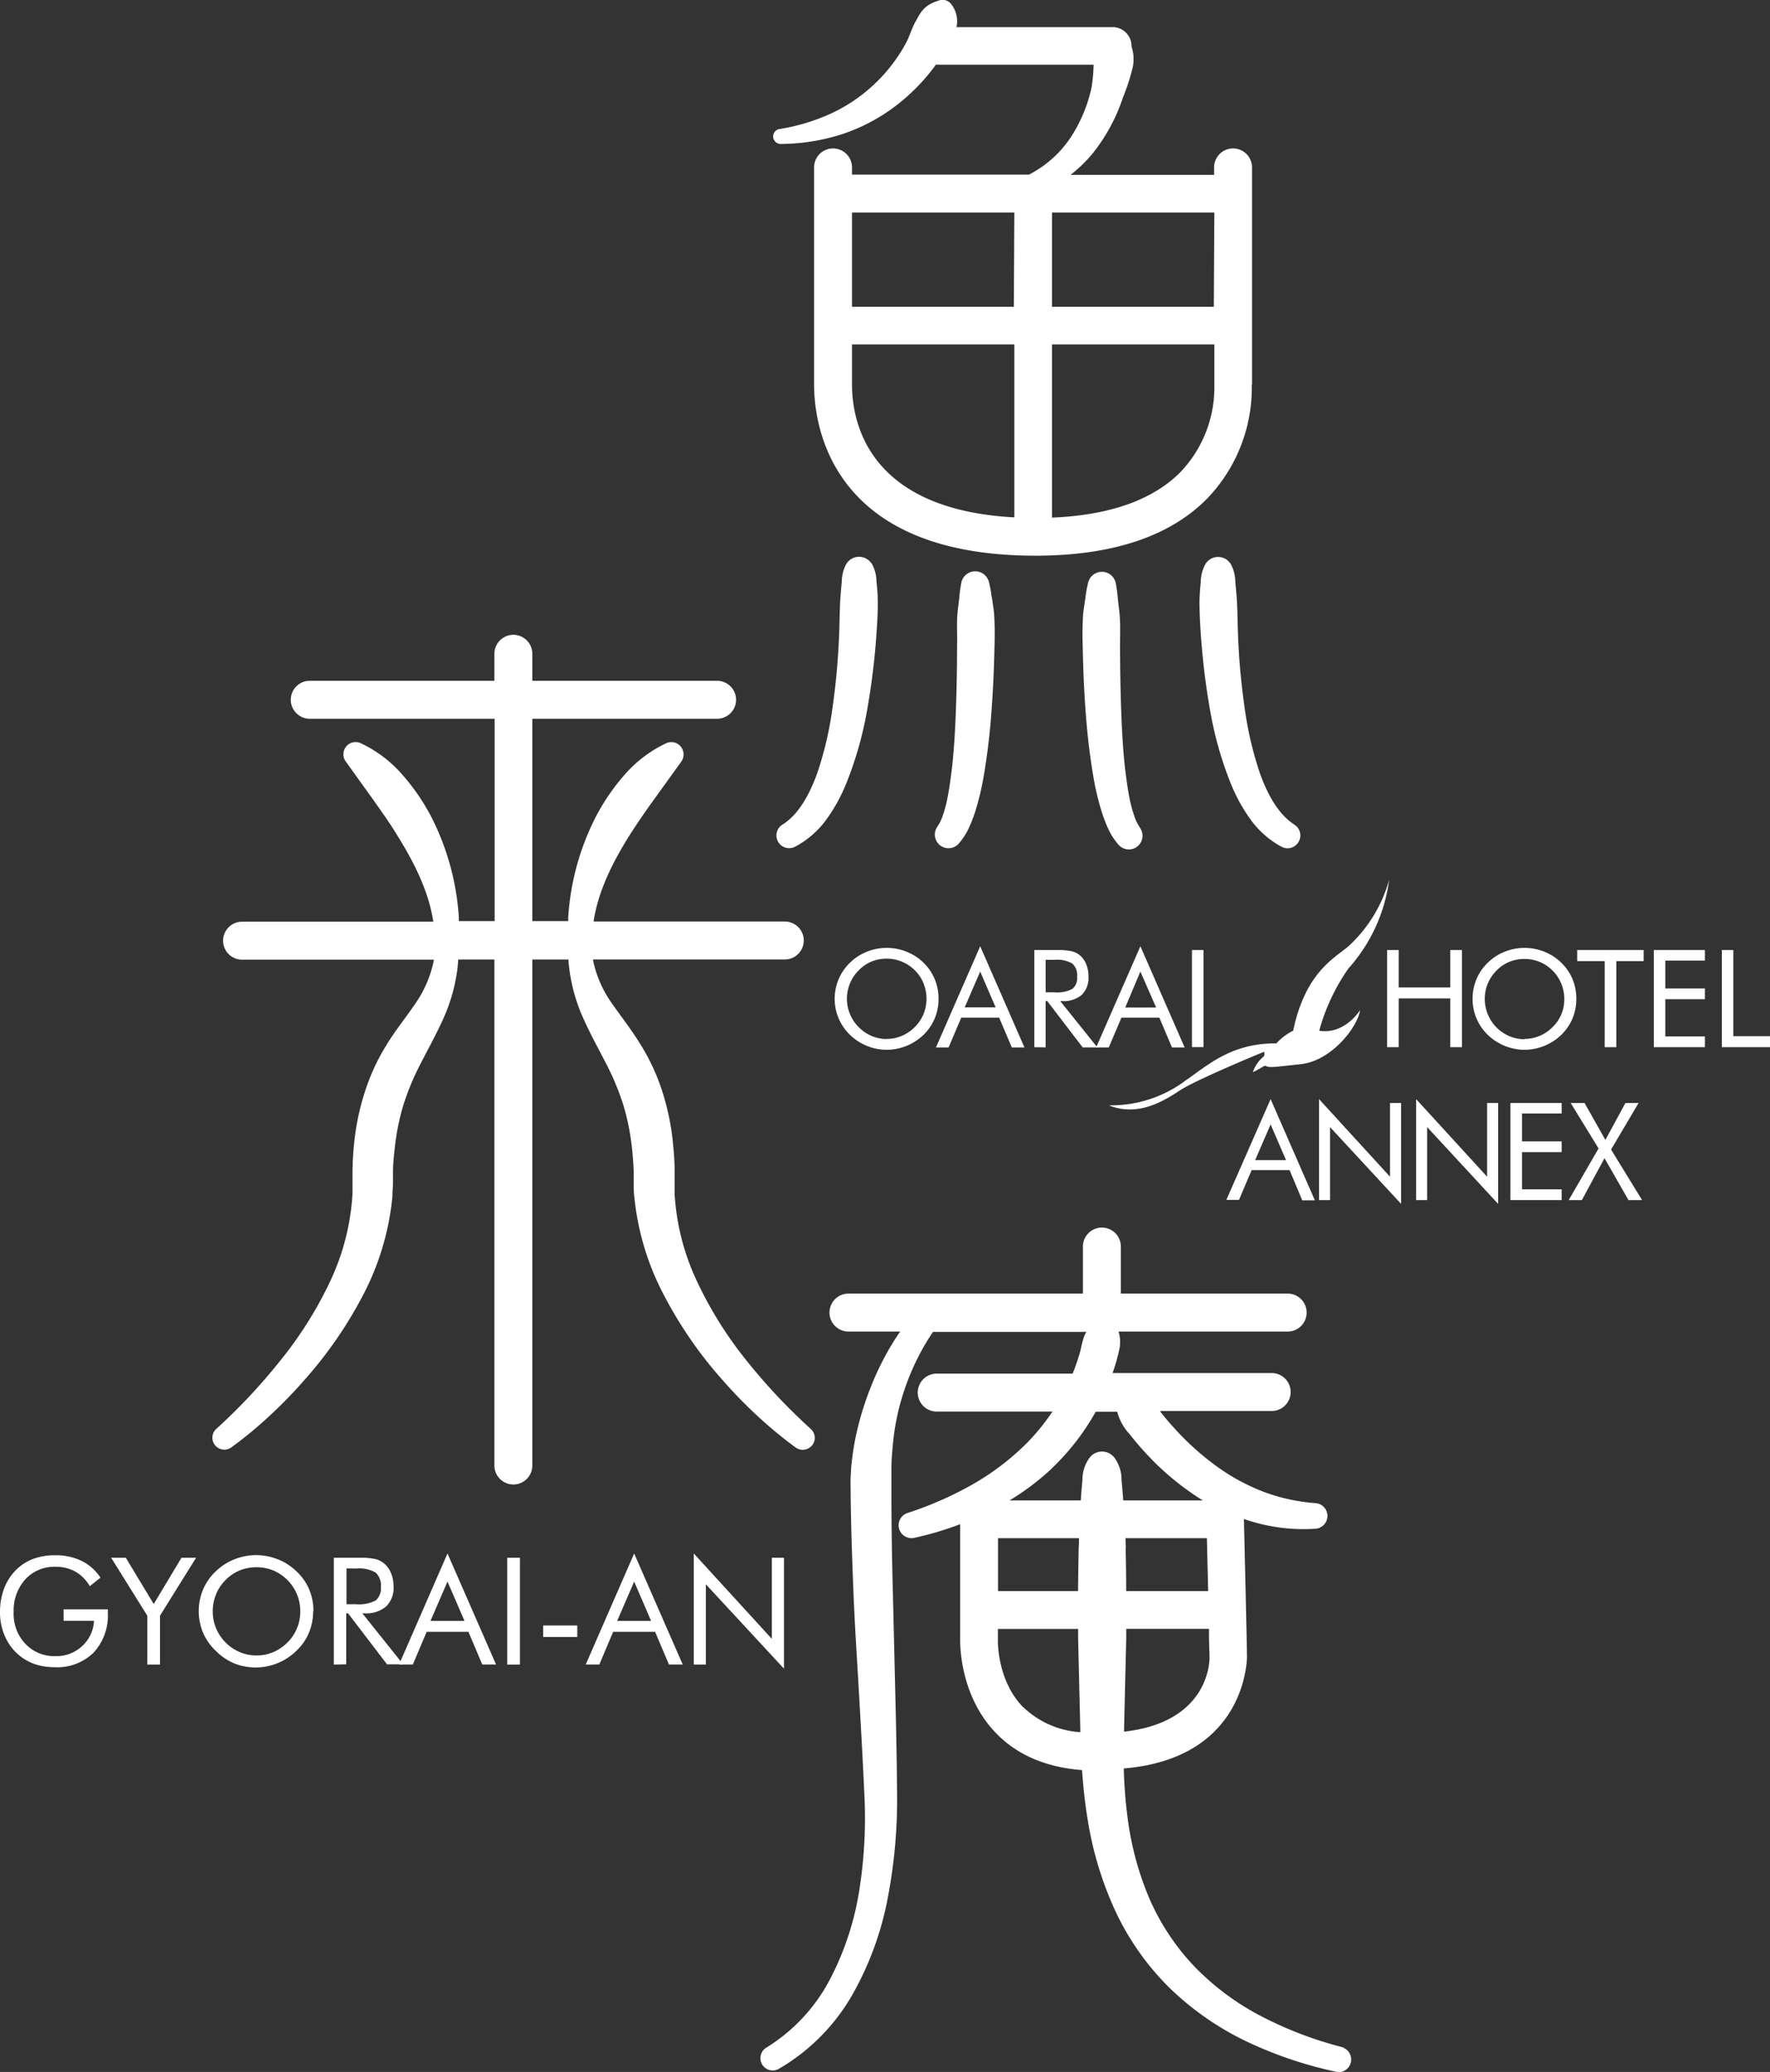 <svg xmlns="http://www.w3.org/2000/svg" width="280" height="327.59" viewBox="0 0 280 327.59"><rect x="0" y="0" width="280" height="327.59" fill="#333333" stroke="none"/><defs><style>.cls-1,.cls-2{fill:#fff;}.cls-2{fill-rule:evenodd;}</style></defs><title>logo2</title><g id="レイヤー_2" data-name="レイヤー 2"><g id="レイヤー_2-2" data-name="レイヤー 2"><path class="cls-1" d="M198.06,60.78V26.47a3,3,0,1,0-6,0v1.18H169.35A21.89,21.89,0,0,0,173,24.07a28.43,28.43,0,0,0,4.66-8.71,32.36,32.36,0,0,0,1.53-4.71,6.43,6.43,0,0,0-.19-3.3s0,0,0-.06a3,3,0,0,0-3-3H151.31a4.38,4.38,0,0,0-.77-3.55,1.74,1.74,0,0,0-2-.67l-.33.12c-2.19.74-2.63,1.93-3.31,3.1s-1,2.48-1.66,3.66a25.68,25.68,0,0,1-4.95,6.38,25.65,25.65,0,0,1-6.79,4.6,31.65,31.65,0,0,1-8.11,2.46h0a1.19,1.19,0,0,0,.22,2.37,32.49,32.49,0,0,0,9.21-1.42A29,29,0,0,0,141.35,17a31.4,31.4,0,0,0,6.7-6.77H173a25,25,0,0,1-.34,3.66,23.38,23.38,0,0,1-3.14,7.61,17.57,17.57,0,0,1-5.89,5.64c-.28.16-.56.32-.85.47h-28V26.47a3,3,0,1,0-6,0V60.78c0,6.35,2.52,27.08,35,27.08,12.08,0,21.22-3,27.15-9a25.28,25.28,0,0,0,7.09-18.06m-6-12.29H166.42V33.61H192.1Zm-31.64,0H134.78V33.61h25.68ZM134.78,60.78V54.46h25.68V81.8c-23.08-1.22-25.68-15-25.68-21m31.64,21.06V54.46H192.1v6.35a19.41,19.41,0,0,1-5.37,13.84c-4.36,4.4-11.19,6.81-20.31,7.19"/><path class="cls-1" d="M137.87,89.1a2.25,2.25,0,0,0-.73-.71,2.35,2.35,0,0,0-3.24.75l-.07.11a6.07,6.07,0,0,0-.67,2.8c-.1.93-.17,1.87-.24,2.8-.1,1.87-.1,3.74-.18,5.61a110.73,110.73,0,0,1-1,11.11,54.57,54.57,0,0,1-2.45,10.64c-1.19,3.31-2.89,6.5-5.45,8.13l0,0a2,2,0,0,0,2,3.5,14.49,14.49,0,0,0,5-4.43,26.53,26.53,0,0,0,3-5.46,57.38,57.38,0,0,0,3.3-11.51,113.44,113.44,0,0,0,1.47-11.67c.14-2,.28-3.9.24-5.85,0-1-.09-2-.2-2.92a6,6,0,0,0-.76-2.93"/><path class="cls-1" d="M156.88,94.48a17.82,17.82,0,0,0-.47-2.57,2.24,2.24,0,0,0-4.31.1v0a19.58,19.58,0,0,0-.35,2.52c-.09.84-.22,1.69-.29,2.53-.14,1.68,0,3.36-.06,5,0,3.36-.06,6.72-.18,10.06s-.3,6.67-.7,9.92c-.21,1.61-.43,3.22-.77,4.75a18.3,18.3,0,0,1-.61,2.16,6.88,6.88,0,0,1-.79,1.65l-.08.12a2.16,2.16,0,0,0,3.34,2.72,10.21,10.21,0,0,0,1.75-2.74,21.76,21.76,0,0,0,1-2.67,42.11,42.11,0,0,0,1.24-5.23c.6-3.47,1-6.92,1.25-10.37s.41-6.88.47-10.31a49.13,49.13,0,0,0-.07-5.15c-.08-.86-.23-1.71-.35-2.57"/><path class="cls-1" d="M204.75,130.37l0,0c-2.55-1.63-4.26-4.82-5.45-8.13a56.06,56.06,0,0,1-2.45-10.64,107.61,107.61,0,0,1-1-11.11c-.08-1.87-.08-3.74-.19-5.61-.06-.93-.14-1.87-.24-2.8a6,6,0,0,0-.67-2.8l-.07-.12a2.52,2.52,0,0,0-.7-.72,2.36,2.36,0,0,0-3.26.69,6,6,0,0,0-.77,2.93c-.11,1-.17,2-.2,2.93,0,1.94.1,3.89.25,5.84a112.87,112.87,0,0,0,1.46,11.66A56.67,56.67,0,0,0,194.75,124a26.48,26.48,0,0,0,3,5.46,14.58,14.58,0,0,0,5,4.43,2,2,0,0,0,2.63-.71,2,2,0,0,0-.62-2.79"/><path class="cls-1" d="M180.22,130.68a6.9,6.9,0,0,1-.78-1.65,20.41,20.41,0,0,1-.62-2.16c-.34-1.52-.56-3.14-.77-4.75-.4-3.26-.57-6.59-.69-9.92s-.17-6.7-.18-10.06c0-1.68.08-3.36-.07-5-.07-.84-.2-1.69-.28-2.53a23.85,23.85,0,0,0-.35-2.52v0a2.24,2.24,0,0,0-4.31-.1,17.82,17.82,0,0,0-.47,2.57c-.13.86-.27,1.71-.36,2.57a49.13,49.13,0,0,0-.06,5.15q.09,5.14.46,10.31c.26,3.45.65,6.9,1.25,10.37a42.11,42.11,0,0,0,1.24,5.23,23.53,23.53,0,0,0,1,2.67,10.3,10.3,0,0,0,1.75,2.74,2.16,2.16,0,0,0,3.34-2.73Z"/><path class="cls-1" d="M128.26,225.93l0,0A92.29,92.29,0,0,1,118,215a61.66,61.66,0,0,1-7.78-12.49,37.49,37.49,0,0,1-3.5-13.7c0-.58,0-1.15,0-1.73s0-1.27,0-2c0-1.37-.1-2.72-.24-4.09a38.7,38.7,0,0,0-1.63-8.16,33,33,0,0,0-3.47-7.6c-1.42-2.33-3-4.34-4.4-6.33A18.28,18.28,0,0,1,94,152.64c-.08-.31-.14-.63-.2-.94h30.35a3,3,0,0,0,0-6H93.92c0-.06,0-.12,0-.18.78-4.78,3-9.16,5.52-13.22,1.27-2,2.64-4,4.05-5.94l4.21-5.84.08-.11a1.94,1.94,0,0,0,.19-1.91,1.92,1.92,0,0,0-2.55-1,20.05,20.05,0,0,0-6.62,5,33.79,33.79,0,0,0-4.61,6.76,40.49,40.49,0,0,0-4.3,15.74c0,.21,0,.43,0,.64H84.21v-32h29.23a3,3,0,0,0,0-6H84.21v-4.27a3,3,0,1,0-6,0v4.27H49a3,3,0,0,0,0,6H78.25v32H72.58l0-.64a40.49,40.49,0,0,0-4.3-15.74,33.42,33.42,0,0,0-4.62-6.76,19.91,19.91,0,0,0-6.61-5,1.93,1.93,0,0,0-2.36,2.89l.08.11L59,126.39c1.41,2,2.78,3.9,4,5.94,2.51,4.06,4.74,8.44,5.52,13.22,0,.06,0,.12,0,.18H38.29a3,3,0,0,0,0,6H68.64c-.06.31-.12.63-.2.94a18.28,18.28,0,0,1-2.93,6.28c-1.35,2-3,4-4.41,6.33a33.36,33.36,0,0,0-3.46,7.6A38.7,38.7,0,0,0,56,181c-.14,1.37-.22,2.72-.24,4.09,0,.71,0,1.33,0,2s0,1.15,0,1.73a37.49,37.49,0,0,1-3.5,13.7A61.66,61.66,0,0,1,44.44,215a92.29,92.29,0,0,1-10.19,10.89l-.06.05a1.89,1.89,0,0,0,2.37,2.93,64.37,64.37,0,0,0,6.13-5.06,73.78,73.78,0,0,0,5.51-5.67A66.13,66.13,0,0,0,57.31,205a42.21,42.21,0,0,0,4.76-15.75c0-.71.08-1.41.1-2.12l0-1.86c0-1.19.13-2.4.26-3.59a37.46,37.46,0,0,1,1.36-6.9,41,41,0,0,1,2.68-6.48c1.09-2.15,2.35-4.38,3.49-6.88a27.52,27.52,0,0,0,2.38-8.08c.07-.55.11-1.09.15-1.63h5.72v80a3,3,0,1,0,6,0v-80h5.72c0,.54.08,1.08.15,1.63a27.52,27.52,0,0,0,2.38,8.08c1.14,2.5,2.4,4.73,3.49,6.88a41,41,0,0,1,2.68,6.48,37.46,37.46,0,0,1,1.36,6.9c.12,1.19.21,2.4.26,3.59l0,1.86c0,.71,0,1.41.1,2.12A42,42,0,0,0,105.15,205a65.72,65.72,0,0,0,9.11,13.15,73.78,73.78,0,0,0,5.51,5.67,65.65,65.65,0,0,0,6.13,5.06,1.9,1.9,0,0,0,2.5-.28,1.87,1.87,0,0,0-.14-2.66"/><path class="cls-1" d="M212.49,323.71a60.16,60.16,0,0,1-12.84-4.86,41,41,0,0,1-10.77-8,37,37,0,0,1-7.22-11.06,48.69,48.69,0,0,1-3.36-13c-.3-2.37-.46-4.77-.53-7.18C197,278,197.26,262.6,197.26,261.91c0-1.52-.44-19.83-.48-21.75.47.17.95.32,1.43.46a28.31,28.31,0,0,0,9.75,1.09,2,2,0,0,0,0-4.06h0a29.57,29.57,0,0,1-8.16-1.82,32.27,32.27,0,0,1-7.34-4,42.16,42.16,0,0,1-6.33-5.63c-.93-1-1.81-2-2.64-3.11h17.68a3,3,0,0,0,0-6H176c.1-.27.2-.55.28-.83a28.89,28.89,0,0,0,.82-3.07,5.53,5.53,0,0,0-.16-2.66H203.7a3,3,0,1,0,0-6H177.31v-7.44a3,3,0,0,0-6,0v7.44H134.22a3,3,0,0,0,0,6h8.18c-.29.43-.59.86-.87,1.3a44.84,44.84,0,0,0-3.78,7.48,48.2,48.2,0,0,0-2.43,8.08c-.28,1.39-.48,2.79-.63,4.2-.07.7-.1,1.41-.13,2.12s0,1.41,0,2.05c.05,5.35.24,10.66.45,16s.57,10.59.87,15.87.61,10.54.84,15.8a72.55,72.55,0,0,1-.77,15.32,45.58,45.58,0,0,1-4.71,14.3,27.82,27.82,0,0,1-10,10.69,1.93,1.93,0,0,0,2,3.34h0a31.82,31.82,0,0,0,11.73-11.93,49.72,49.72,0,0,0,5.56-15.57,82.56,82.56,0,0,0,1.38-16.28c-.05-5.31-.16-10.61-.29-15.9l-.38-15.84c-.14-5.27-.23-10.53-.22-15.76v-1.91c0-.61,0-1.23,0-1.84,0-1.23.11-2.46.23-3.69a37.1,37.1,0,0,1,1.4-7.29,39.06,39.06,0,0,1,2.81-6.92,35.78,35.78,0,0,1,1.9-3.22l.24-.35h24.25c-.72,1.24-.75,2.65-1.24,4-.27.88-.58,1.75-.93,2.6H148.18a3,3,0,0,0,0,6h18.31a34.49,34.49,0,0,1-4.07,5,40.5,40.5,0,0,1-8.61,6.54,55.72,55.72,0,0,1-10.16,4.47h0a2,2,0,0,0,1.09,3.93,50.9,50.9,0,0,0,7.15-2.13v18.34c0,.83,0,8.84,5.67,14.69,3.36,3.47,7.94,5.42,13.61,5.84.19,2.67.47,5.36.92,8a54.61,54.61,0,0,0,4.39,14.37,42,42,0,0,0,8.79,12.32,45.9,45.9,0,0,0,12.37,8.43,64,64,0,0,0,14,4.64,2,2,0,0,0,.91-3.83m-34.73-50v-.56l.34-14.25c0-.48,0-1,0-1.45h13.09c0,2.39.09,4.11.09,4.5,0,1.13-.42,10.31-13.54,11.76m-19.92-22.22v-8.37h12.81c0,.51,0,1-.05,1.53q-.07,3.42-.1,6.84Zm20.22-6.84-.06-1.53h12.88c.06,2.58.13,5.55.2,8.37H178.15q0-3.42-.09-6.84m-11.73-12.52a37.61,37.61,0,0,0,7-9h3.41a8.1,8.1,0,0,0,1.92,3.5c1,1.27,2.05,2.49,3.17,3.66a43,43,0,0,0,7.46,6.23c.33.22.67.43,1,.63H177.69c-.08-1.06-.17-2.13-.27-3.19a5.91,5.91,0,0,0-1.12-3.56,2.5,2.5,0,0,0-.46-.46,2.47,2.47,0,0,0-3.48.46,5.92,5.92,0,0,0-1.13,3.56c-.1,1.06-.19,2.13-.26,3.19H159.7a40.2,40.2,0,0,0,6.63-5m-4.47,37.7c-4.11-4.19-4-10.4-4-10.45v-1.93h12.69c0,.48,0,1,0,1.45l.34,14.25c0,.2,0,.41,0,.62a14.34,14.34,0,0,1-9-3.94"/><path class="cls-1" d="M10.06,254.45h7V255a8.65,8.65,0,0,1-2.26,6.3,8.25,8.25,0,0,1-6.18,2.3,9.79,9.79,0,0,1-2.26-.25,7.87,7.87,0,0,1-2-.74,8,8,0,0,1-3.21-3.15A9.23,9.23,0,0,1,0,254.9a10.5,10.5,0,0,1,.67-3.81,8.43,8.43,0,0,1,2-3,7.72,7.72,0,0,1,2.65-1.64,9.69,9.69,0,0,1,3.35-.55,9.41,9.41,0,0,1,4.22.88,7.55,7.55,0,0,1,3,2.66l-1.69,1.35a6.19,6.19,0,0,0-2.27-2.3,6.35,6.35,0,0,0-3.16-.77,6.23,6.23,0,0,0-4.78,2,7.38,7.38,0,0,0-1.83,5.19,6.86,6.86,0,0,0,1.86,5,6.28,6.28,0,0,0,4.75,1.94A6,6,0,0,0,13,260.26a5.78,5.78,0,0,0,1.87-4H10.06Z"/><polygon class="cls-1" points="23.3 263.18 23.3 255.45 17.58 246.29 19.9 246.29 24.32 253.61 28.71 246.29 31.02 246.29 25.31 255.45 25.31 263.18 23.3 263.18"/><path class="cls-1" d="M49.53,254.77a8.71,8.71,0,0,1-.67,3.41,8.33,8.33,0,0,1-2,2.85A9.21,9.21,0,0,1,37.06,263,9.23,9.23,0,0,1,34.12,261a8.65,8.65,0,0,1-2-2.86,8.89,8.89,0,0,1,0-6.82,8.58,8.58,0,0,1,2-2.87,9.24,9.24,0,0,1,9.85-1.9,8.76,8.76,0,0,1,2.94,1.9,8.33,8.33,0,0,1,2,2.85,8.83,8.83,0,0,1,.67,3.44m-9,7a6.71,6.71,0,0,0,2.63-.52,7,7,0,0,0,2.26-1.53,6.76,6.76,0,0,0,1.51-2.25,6.85,6.85,0,0,0,.52-2.66,7,7,0,0,0-.52-2.7,7.08,7.08,0,0,0-3.75-3.78,7.19,7.19,0,0,0-5.32,0,6.61,6.61,0,0,0-2.23,1.52,6.74,6.74,0,0,0-1.51,2.27,7.18,7.18,0,0,0,0,5.34,7.14,7.14,0,0,0,1.52,2.26,6.86,6.86,0,0,0,2.26,1.53,6.69,6.69,0,0,0,2.64.52"/><path class="cls-1" d="M52.81,263.18V246.29h4a11.36,11.36,0,0,1,2.48.19,3.5,3.5,0,0,1,1.39.65,3.91,3.91,0,0,1,1.17,1.57,5.73,5.73,0,0,1,.41,2.19A4.06,4.06,0,0,1,61.07,254a4.79,4.79,0,0,1-3.39,1.08h-.36l6.45,8.06H61.22l-6.16-8.06h-.29v8.06Zm2-15.2v5.66H56.3a5.65,5.65,0,0,0,3.15-.61,2.51,2.51,0,0,0,.8-2.12,2.76,2.76,0,0,0-.82-2.27A5.27,5.27,0,0,0,56.3,248Z"/><path class="cls-1" d="M70.79,245.62l7.68,17.55H76.29L74.1,258H67.5l-2.19,5.17H63.13Zm0,4.44-2.69,6.22h5.38Z"/><rect class="cls-1" x="80.24" y="246.29" width="2.01" height="16.89"/><rect class="cls-1" x="85.93" y="257" width="5.39" height="1.82"/><path class="cls-1" d="M100.32,245.62,108,263.17h-2.18L103.63,258H97l-2.19,5.17H92.66Zm0,4.44-2.69,6.22H103Z"/><polygon class="cls-1" points="109.75 263.18 109.75 245.62 122.1 259.12 122.1 246.29 124.02 246.29 124.02 263.83 111.66 250.49 111.66 263.18 109.75 263.18"/><path class="cls-1" d="M148.47,157.92a8,8,0,0,1-.61,3.11,7.82,7.82,0,0,1-1.77,2.59,8.45,8.45,0,0,1-5.83,2.36,8.24,8.24,0,0,1-3.13-.62,8.44,8.44,0,0,1-2.67-1.74,8,8,0,0,1-1.79-2.6,7.93,7.93,0,0,1,1.79-8.81,8,8,0,0,1,2.67-1.73,8.19,8.19,0,0,1,3.13-.61,8.34,8.34,0,0,1,3.16.61,8,8,0,0,1,2.67,1.73,7.72,7.72,0,0,1,1.77,2.59,8,8,0,0,1,.61,3.12m-8.21,6.34a6.12,6.12,0,0,0,2.4-.48,6.51,6.51,0,0,0,3.43-3.44,6.48,6.48,0,0,0,0-4.87,6,6,0,0,0-1.37-2.06,6.35,6.35,0,0,0-6.87-1.37,6,6,0,0,0-2,1.37,6.34,6.34,0,0,0,0,9,6.42,6.42,0,0,0,2.05,1.39,6.12,6.12,0,0,0,2.4.48"/><path class="cls-1" d="M155.06,149.61l7,16h-2l-2-4.71h-6l-2,4.71h-2Zm0,4-2.45,5.66h4.89Z"/><path class="cls-1" d="M163.62,165.57V150.21h3.61a10.19,10.19,0,0,1,2.26.18,3.3,3.3,0,0,1,1.27.59,3.51,3.51,0,0,1,1.05,1.43,4.94,4.94,0,0,1,.38,2,3.75,3.75,0,0,1-1.05,2.87,4.39,4.39,0,0,1-3.09,1h-.33l5.87,7.32h-2.32l-5.6-7.32h-.26v7.32Zm1.79-13.81v5.13h1.39a5.06,5.06,0,0,0,2.86-.55,2.23,2.23,0,0,0,.73-1.92,2.48,2.48,0,0,0-.75-2.07,4.77,4.77,0,0,0-2.84-.59Z"/><path class="cls-1" d="M180.4,149.61l7,16h-2l-2-4.71h-6l-2,4.71h-2Zm0,4L178,159.3h4.89Z"/><rect class="cls-1" x="188.56" y="150.21" width="1.82" height="15.35"/><polygon class="cls-1" points="219.43 165.57 219.43 150.21 221.26 150.21 221.26 156.12 229.42 156.12 229.42 150.21 231.27 150.21 231.27 165.57 229.42 165.57 229.42 157.86 221.26 157.86 221.26 165.57 219.43 165.57"/><path class="cls-1" d="M249.36,157.92a8.13,8.13,0,0,1-.6,3.11,7.85,7.85,0,0,1-1.78,2.59,8.45,8.45,0,0,1-5.82,2.36,8.4,8.4,0,0,1-5.8-2.36,7.84,7.84,0,0,1-2.41-5.7,8,8,0,0,1,.62-3.11,7.77,7.77,0,0,1,1.79-2.6,8,8,0,0,1,2.66-1.73,8.41,8.41,0,0,1,6.29,0,8,8,0,0,1,2.67,1.73,7.74,7.74,0,0,1,1.78,2.59,8.18,8.18,0,0,1,.6,3.12m-8.2,6.34a6.12,6.12,0,0,0,2.4-.48,6.37,6.37,0,0,0,2.05-1.39,6.1,6.1,0,0,0,1.37-2,6.18,6.18,0,0,0,.48-2.42,6.36,6.36,0,0,0-1.85-4.51,6.2,6.2,0,0,0-4.45-1.84,6.23,6.23,0,0,0-2.43.47,6,6,0,0,0-2,1.37,6.29,6.29,0,0,0-1.85,4.51,6.4,6.4,0,0,0,3.9,5.86,6.05,6.05,0,0,0,2.4.48"/><polygon class="cls-1" points="253.85 165.57 253.85 151.96 249.5 151.96 249.5 150.21 260.01 150.21 260.01 151.96 255.69 151.96 255.69 165.57 253.85 165.57"/><polygon class="cls-1" points="261.62 165.57 261.62 150.21 269.71 150.21 269.71 151.88 263.44 151.88 263.44 156.29 269.71 156.29 269.71 157.98 263.44 157.98 263.44 163.87 269.71 163.87 269.71 165.57 261.62 165.57"/><polygon class="cls-1" points="272.38 165.57 272.38 150.21 274.2 150.21 274.2 163.83 280 163.83 280 165.57 272.38 165.57"/><path class="cls-1" d="M201,173.78l7,16h-2L204,185h-6l-2,4.71h-2Zm0,4-2.45,5.65h4.89Z"/><polygon class="cls-1" points="208.66 189.74 208.66 173.78 219.89 186.05 219.89 174.39 221.64 174.39 221.64 190.34 210.4 178.2 210.4 189.74 208.66 189.74"/><polygon class="cls-1" points="224.02 189.74 224.02 173.78 235.25 186.05 235.25 174.39 236.99 174.39 236.99 190.34 225.76 178.2 225.76 189.74 224.02 189.74"/><polygon class="cls-1" points="238.94 189.74 238.94 174.39 247.04 174.39 247.04 176.05 240.77 176.05 240.77 180.46 247.04 180.46 247.04 182.16 240.77 182.16 240.77 188.04 247.04 188.04 247.04 189.74 238.94 189.74"/><polygon class="cls-1" points="248.16 189.74 252.88 181.58 248.47 174.39 250.66 174.39 253.96 180.23 257.13 174.39 259.21 174.39 254.86 181.75 259.76 189.74 257.61 189.74 253.82 183.12 250.24 189.74 248.16 189.74"/><path class="cls-2" d="M187.92,170.59c3.86-2.79,7.36-5.64,14-5.63a9,9,0,0,1,2.65-2c1.93-9.25,6.6-11.52,8.74-13.34a22.39,22.39,0,0,0,6.44-10.52,26,26,0,0,1-6.42,14,31.55,31.55,0,0,0-4.64,9.87c3.66.57,6-2.52,6.46-3.26-.32,2.55-4.43,8-9.36,8.54s-4.85.57-5.67.25c-.27.07-1.71,1-1.92,1a5.28,5.28,0,0,1,1.52-2.3c.5-.37.23-.66.27-.91-3,1.2-11.09,4.67-13.16,6-2.3,1.48-6.58,4.44-11.42,2.47a19.65,19.65,0,0,0,12.48-4.18"/></g></g></svg>